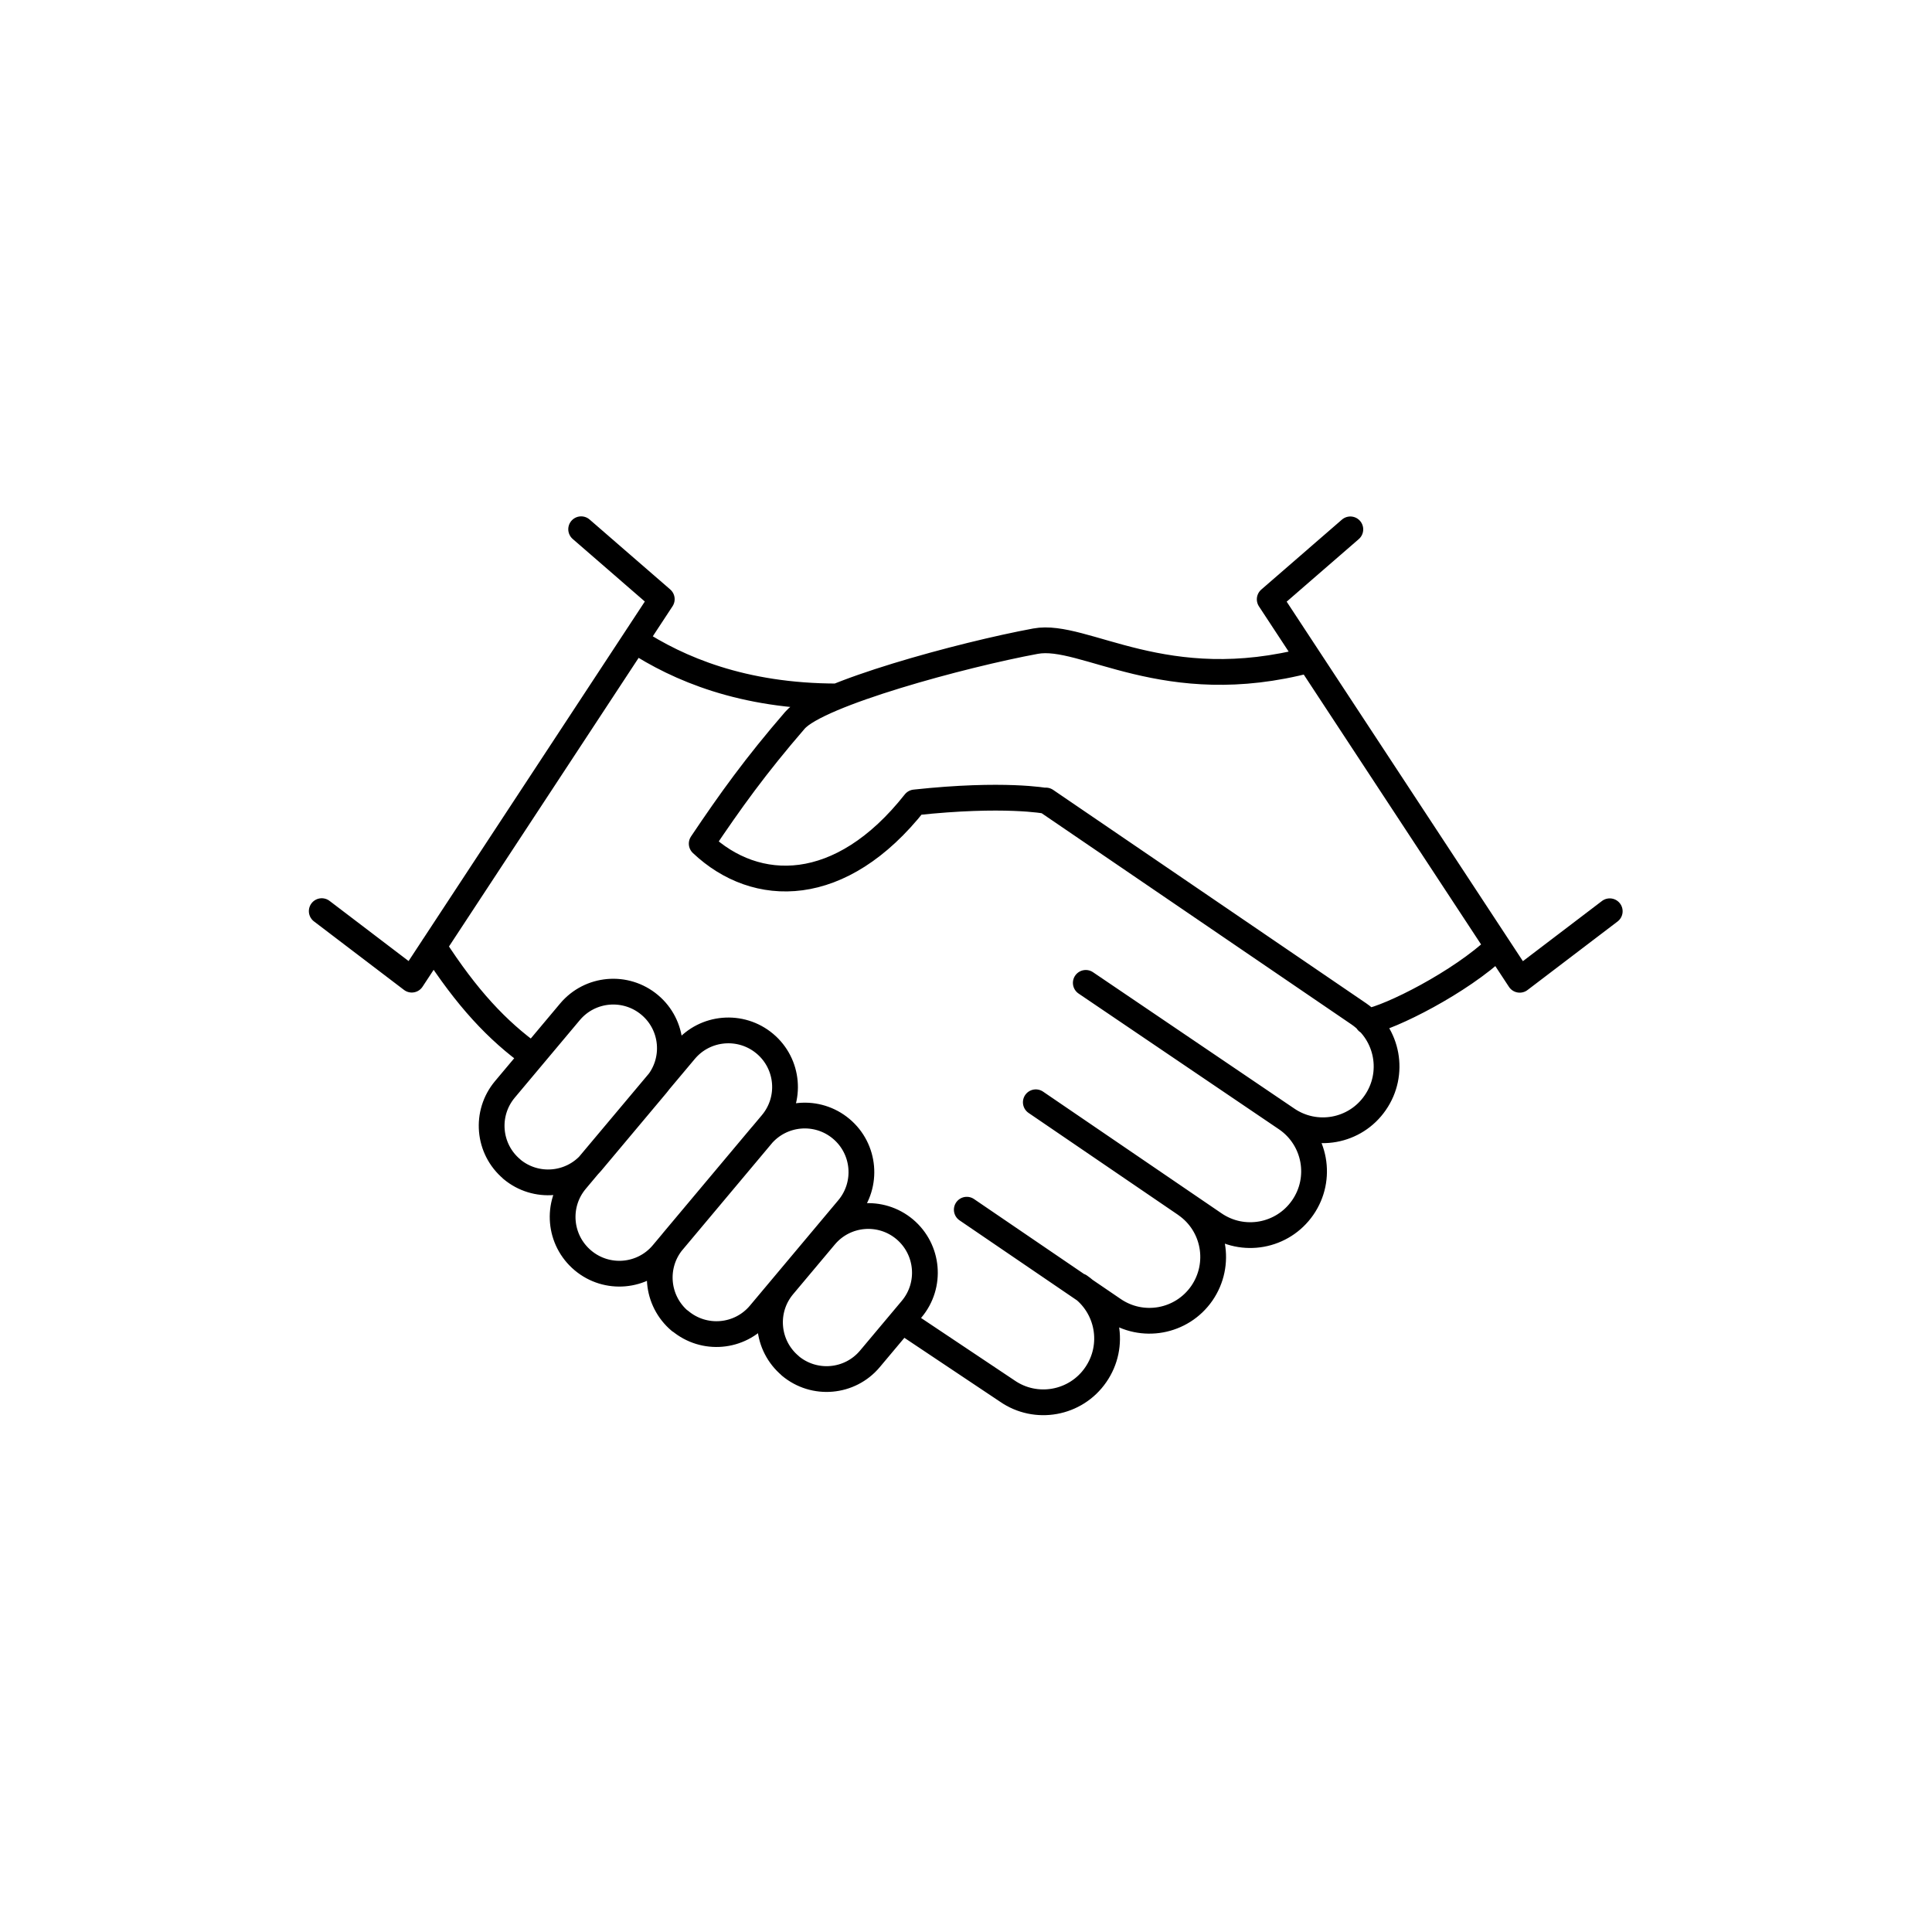 <?xml version="1.0" encoding="UTF-8"?>
<svg xmlns="http://www.w3.org/2000/svg" id="Layer_1" data-name="Layer 1" width="150" height="150" viewBox="0 0 150 150">
  <defs>
    <style>
      .cls-1 {
        fill: none;
        stroke: #000;
        stroke-linecap: round;
        stroke-linejoin: round;
        stroke-width: 2px;
      }

      .cls-2 {
        fill: #fff;
        stroke-width: 0px;
      }
    </style>
  </defs>
  <rect class="cls-2" width="150" height="150"></rect>
  <path class="cls-1" d="m81.22,62.18s-3.26-.63-10.19.12c-5.75,7.29-12.33,7.19-16.55,3.2,2.23-3.32,4.18-6.04,7.24-9.58,1.78-2.06,13.05-5.1,18.68-6.14,3.77-.7,10.04,4.43,21.27,1.45m3.17-10.13l-6.26,5.43,19.41,29.54,6.99-5.32m-18.81,8.56c1.77-.31,7.2-3.03,10.13-5.81m-67-23.78c3.34,2.18,8.33,4.35,15.7,4.35m-40.02,16.67l6.99,5.32,19.41-29.54-6.26-5.43m-11.46,32.39c2.58,4,4.94,6.54,7.7,8.51m-1.63,8.78c1.86,1.56,4.63,1.32,6.2-.54l5.05-6.02c1.56-1.86,1.32-4.63-.54-6.19-1.86-1.56-4.63-1.32-6.19.54l-5.05,6.02c-1.56,1.86-1.32,4.63.54,6.19Zm5.53,7.09c1.86,1.56,4.63,1.32,6.19-.54l8.47-10.1c1.56-1.86,1.32-4.63-.54-6.19-1.86-1.56-4.64-1.32-6.2.54l-8.47,10.09c-1.56,1.86-1.32,4.63.55,6.2Zm7.54,4.69c1.86,1.56,4.63,1.32,6.19-.54l6.86-8.18c1.56-1.86,1.32-4.63-.54-6.19-1.86-1.56-4.63-1.32-6.2.54l-6.86,8.18c-1.56,1.86-1.32,4.63.54,6.2Zm8.55,3.49c1.86,1.56,4.63,1.32,6.19-.54l3.24-3.86c1.56-1.86,1.32-4.63-.54-6.2-1.86-1.56-4.63-1.32-6.19.54l-3.24,3.86c-1.56,1.86-1.32,4.63.55,6.2Zm19.07-20.46l13.83,9.43c2.25,1.56,5.33,1,6.89-1.25,1.56-2.25,1-5.33-1.25-6.89l-15.59-10.56m15.59,10.56c2.25,1.56,5.33,1,6.88-1.25,1.56-2.25,1-5.33-1.25-6.89l-24.32-16.58m-6.14,31.77l11.36,7.74c2.25,1.56,5.33,1,6.89-1.25,1.55-2.25,1-5.33-1.25-6.89m-22.03,9.02l8.16,5.45c2.24,1.56,5.33,1,6.88-1.25,1.56-2.25,1-5.33-1.25-6.89"></path>
</svg>
